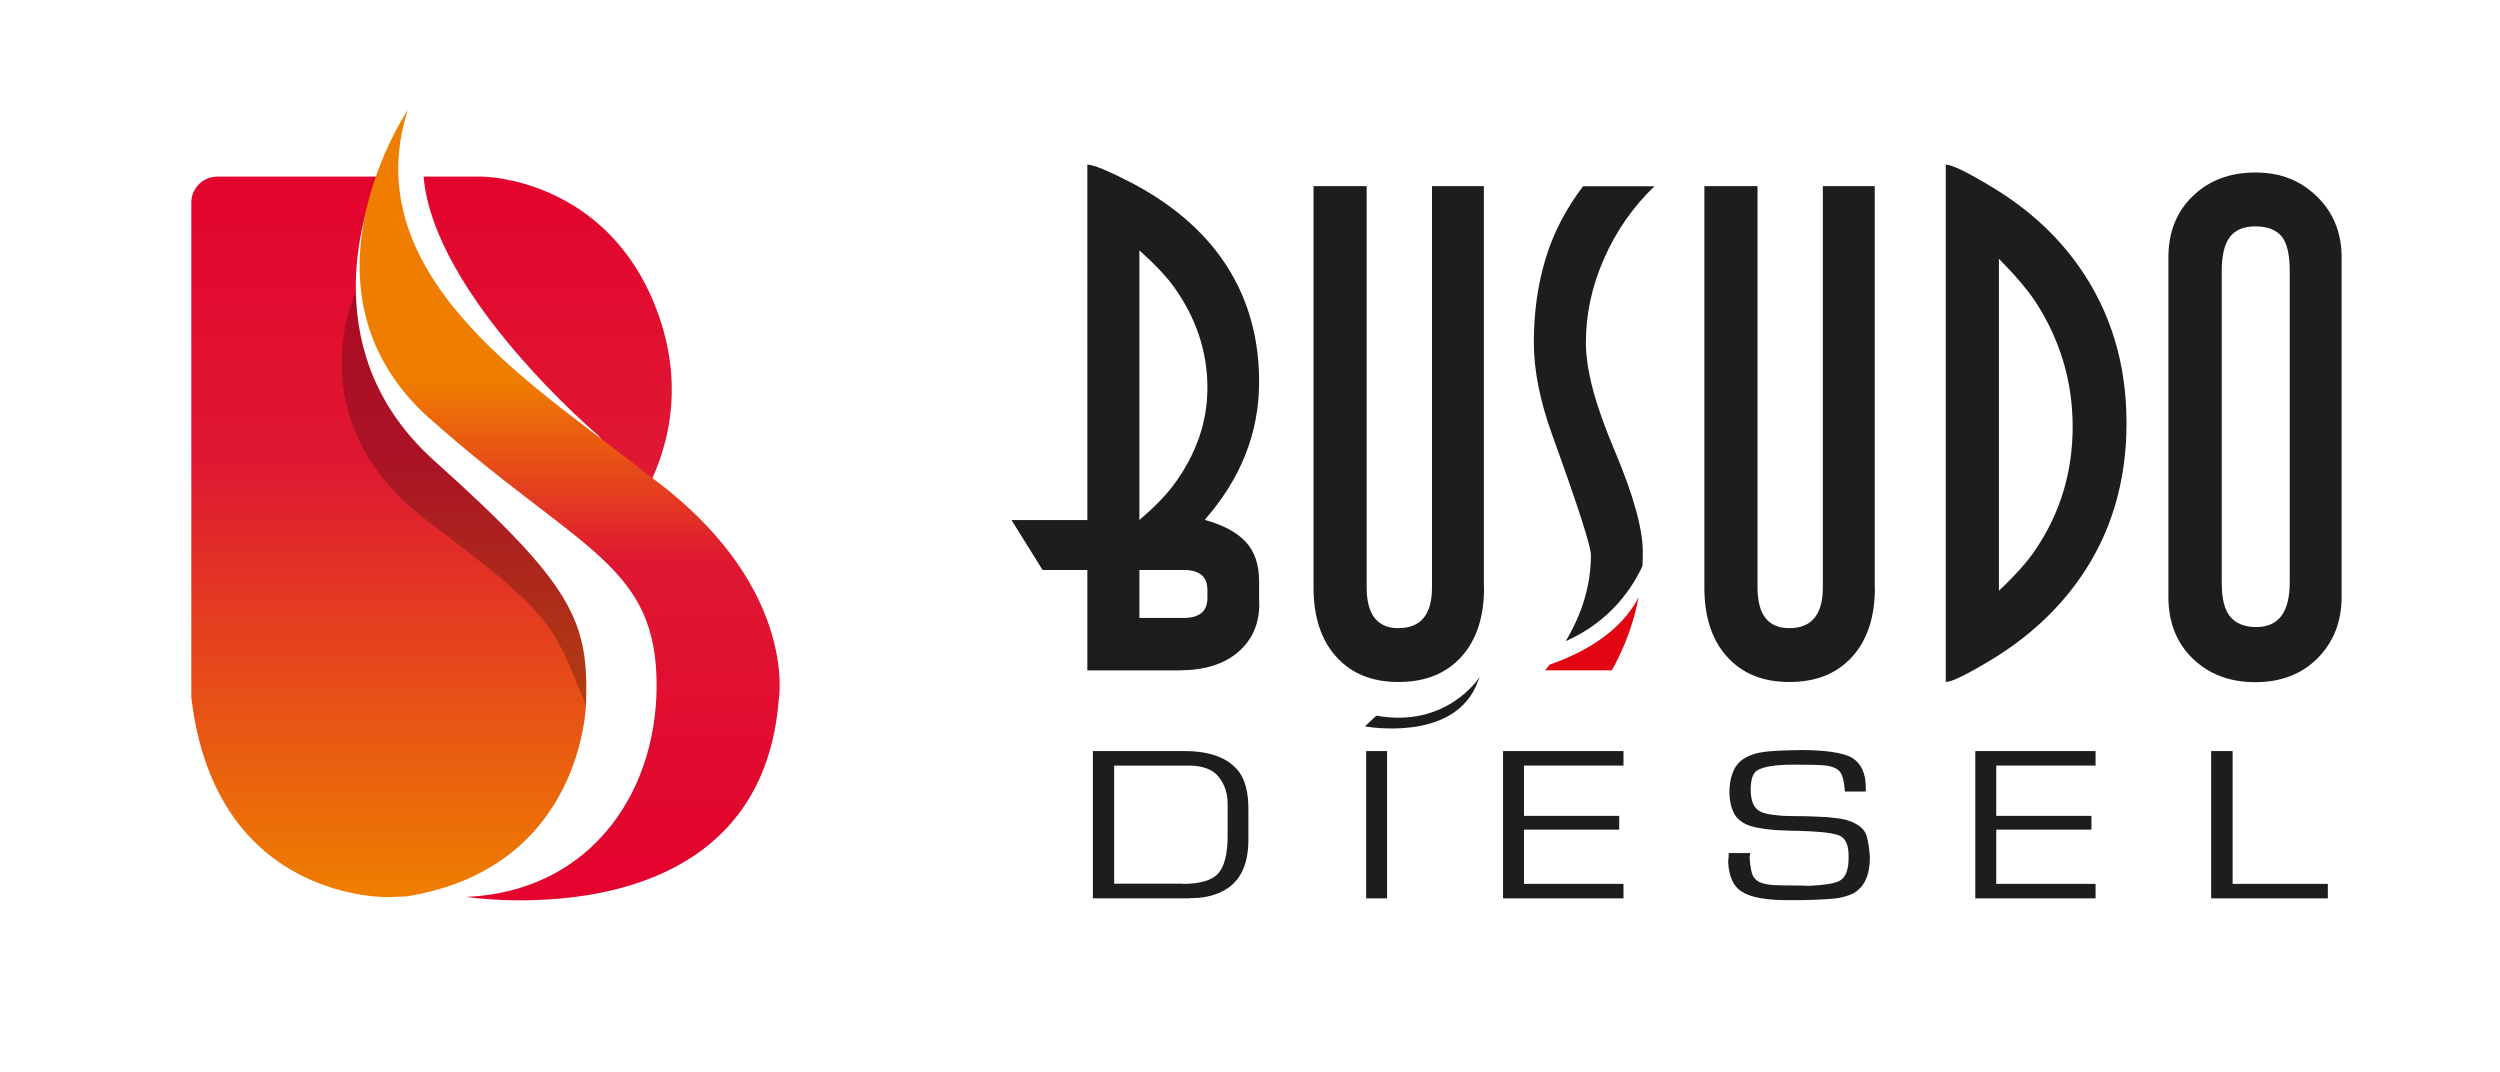 <?xml version="1.0" encoding="UTF-8"?>
<svg id="katman_1" data-name="katman 1" xmlns="http://www.w3.org/2000/svg" xmlns:xlink="http://www.w3.org/1999/xlink" viewBox="0 0 139.7 59.91">
  <defs>
    <style>
      .cls-1 {
        fill: #0d0802;
        opacity: .25;
      }

      .cls-2 {
        fill: url(#Adsız_degrade_3);
      }

      .cls-3 {
        clip-path: url(#clippath-1);
      }

      .cls-4 {
        fill: #e20613;
      }

      .cls-5 {
        clip-path: url(#clippath);
      }

      .cls-6 {
        clip-rule: evenodd;
      }

      .cls-6, .cls-7 {
        fill: none;
      }

      .cls-8 {
        fill: url(#Adsız_degrade_2);
      }

      .cls-9 {
        fill: #1d1d1b;
      }
    </style>
    <clipPath id="clippath">
      <path class="cls-6" d="M36,27.63c1.17-2.12,2.43-5.82,.66-10.41-2.81-7.29-9.67-7.35-9.67-7.35h-3.32c.58,6.7,9.79,14.49,9.79,14.49l2.54,3.27Zm-3.24,22c8.86-1.25,10.15-8.4,10.24-9.03,0-.03,.01-.06,.02-.1,1.36-6.03-2.9-10.61-4.98-12.43-.51-.44-1.24-.47-1.77-.1l.84,1.09,2.4,11.14-6.75,9.43Zm-.88,.09h.24s.07-.01,.1-.02c.17-.02,.34-.04,.5-.06l-.85,.08ZM12.14,9.87c-.8,0-1.45,.65-1.45,1.45v27.54c0,.06,0,.12,.01,.18,1.38,11.46,11.09,11.09,11.09,11.09l.93-.04c9.93-1.59,10.03-10.84,10.03-10.84,.13-4.56-.7-6.52-8.47-13.49-6.57-5.88-4.09-13.63-3.16-15.89H12.14Z"/>
    </clipPath>
    <linearGradient id="Adsız_degrade_3" data-name="Adsız degrade 3" x1="27.54" y1="9.87" x2="27.54" y2="49.76" gradientUnits="userSpaceOnUse">
      <stop offset="0" stop-color="#e3032e"/>
      <stop offset=".4" stop-color="#df1832"/>
      <stop offset="1" stop-color="#ee7d00"/>
    </linearGradient>
    <clipPath id="clippath-1">
      <path class="cls-6" d="M24.02,23.39c8.03,7.16,12.41,8.03,12.66,14.32,.25,6.3-3.52,12.1-10.62,12.41,0,0,16.4,2.56,17.46-11.04,0,0,1.12-6.5-7.4-12.61-5.64-4.56-16.36-10.79-13.34-20.31,0,0-6.79,10.06,1.23,17.23Z"/>
    </clipPath>
    <linearGradient id="Adsız_degrade_2" data-name="Adsız degrade 2" x1="30.31" y1="48.07" x2="30.31" y2="6.16" gradientUnits="userSpaceOnUse">
      <stop offset="0" stop-color="#e3032e"/>
      <stop offset=".4" stop-color="#df1832"/>
      <stop offset=".64" stop-color="#ee7d00"/>
      <stop offset="1" stop-color="#ee7d00"/>
    </linearGradient>
  </defs>
  <rect class="cls-7" width="139.7" height="59.91"/>
  <g>
    <g class="cls-5">
      <rect class="cls-2" x="10.69" y="9.87" width="33.7" height="40.62"/>
    </g>
    <path class="cls-1" d="M19.89,16.28c-.24,.54-3.19,7.43,4.06,12.88,7.15,5.38,6.89,5.69,8.8,10.26,0-.11,0-.17,0-.17,.13-4.56-.7-6.52-8.47-13.49-3.35-3-4.35-6.49-4.39-9.48"/>
    <g class="cls-3">
      <rect class="cls-8" x="15.99" y="6.16" width="28.65" height="46.52"/>
    </g>
  </g>
  <g>
    <path class="cls-9" d="M67.47,33.4h0v-.43c0-.75-.44-1.12-1.33-1.12h-2.47v2.68h2.47c.89,0,1.33-.37,1.33-1.12m0-11.74h0c0-2.03-.63-3.91-1.88-5.65-.42-.58-1.06-1.26-1.92-2.03v15.07c.84-.72,1.46-1.36,1.88-1.92,1.28-1.71,1.92-3.54,1.92-5.47Zm2.9,12.06c0,1.14-.4,2.04-1.2,2.72-.8,.68-1.9,1.01-3.3,1.01h-5.11v-5.61h-2.5l-1.74-2.79h4.24V9.2c.34,0,1.16,.34,2.46,1.01,1.93,1.01,3.48,2.25,4.64,3.69,1.67,2.1,2.5,4.58,2.5,7.43s-1.01,5.4-3.04,7.72c1.05,.29,1.82,.71,2.31,1.25,.49,.54,.73,1.27,.73,2.19v1.23Z"/>
    <path class="cls-9" d="M82.93,32.83c0,1.64-.42,2.93-1.27,3.87-.85,.94-2.02,1.41-3.51,1.41s-2.63-.47-3.48-1.41c-.85-.94-1.27-2.23-1.27-3.87V10.4h2.97v22.42c0,1.52,.59,2.28,1.77,2.28,1.26,0,1.88-.76,1.88-2.28V10.4h2.9v22.43Z"/>
    <path class="cls-4" d="M91.57,33.36c-.27,1.42-.77,2.79-1.5,4.1h-3.73c.09-.11,.17-.21,.25-.32,1.73-.6,3.95-1.74,4.98-3.78"/>
    <path class="cls-9" d="M92.46,10.4c-1.21,1.16-2.15,2.51-2.83,4.06-.68,1.55-1.01,3.1-1.01,4.67s.53,3.5,1.59,6.01c1.06,2.51,1.59,4.41,1.59,5.69,0,.27,0,.53-.02,.8-.54,1.18-1.77,3.09-4.29,4.2,.94-1.57,1.41-3.17,1.41-4.82,0-.48-.72-2.72-2.16-6.7-.68-1.88-1.03-3.61-1.03-5.18,0-1.67,.22-3.22,.65-4.65,.43-1.44,1.13-2.79,2.1-4.07h3.98Z"/>
    <path class="cls-9" d="M104.77,32.83c0,1.64-.42,2.93-1.27,3.87-.85,.94-2.02,1.41-3.51,1.41s-2.63-.47-3.48-1.41c-.85-.94-1.27-2.23-1.27-3.87V10.4h2.97v22.42c0,1.52,.59,2.28,1.77,2.28,1.26,0,1.88-.76,1.88-2.28V10.4h2.9v22.43Z"/>
    <path class="cls-9" d="M115.82,23.84h0c0-2.51-.69-4.83-2.06-6.95-.46-.7-1.15-1.51-2.06-2.43v18.55c.92-.87,1.61-1.64,2.06-2.32,1.38-2.05,2.06-4.33,2.06-6.85m3.01-.2c0,3.3-.87,6.2-2.61,8.68-1.23,1.76-2.85,3.26-4.85,4.49-1.43,.87-2.31,1.3-2.64,1.3V9.2c.34,0,1.21,.42,2.61,1.27,2,1.21,3.62,2.69,4.85,4.45,1.76,2.51,2.64,5.41,2.64,8.72Z"/>
    <path class="cls-9" d="M127.95,32.54h0V15.14c0-.94-.16-1.59-.47-1.95-.31-.36-.8-.54-1.45-.54s-1.13,.2-1.43,.6c-.3,.4-.45,1.03-.45,1.9v17.39c0,.92,.16,1.56,.49,1.94,.33,.37,.8,.56,1.43,.56,1.26,0,1.88-.83,1.88-2.5m2.9,.8c0,1.4-.45,2.54-1.34,3.44-.89,.89-2.05,1.34-3.48,1.34s-2.59-.44-3.5-1.32c-.91-.88-1.36-2.03-1.36-3.45V14.38c0-1.4,.45-2.54,1.36-3.42,.91-.88,2.07-1.32,3.5-1.32s2.52,.45,3.44,1.34c.92,.89,1.38,2.03,1.38,3.4v18.96Z"/>
    <path class="cls-9" d="M66.09,49.39h0c.97,0,1.63-.19,1.98-.58,.35-.39,.53-1.09,.53-2.1v-1.82c0-.56-.17-1.06-.5-1.48-.33-.42-.9-.63-1.69-.63h-4.15v6.6h3.83Zm.4,.81h-5.42v-8.23h5.12c1.46,0,2.49,.4,3.07,1.19,.34,.49,.5,1.17,.5,2.02v1.75c0,1.5-.53,2.48-1.59,2.94-.44,.21-1,.32-1.69,.32Z"/>
    <rect class="cls-9" x="76.34" y="41.97" width="1.17" height="8.23"/>
    <polygon class="cls-9" points="83.99 50.2 83.99 41.97 90.72 41.97 90.72 42.78 85.16 42.78 85.16 45.59 90.48 45.59 90.48 46.36 85.16 46.36 85.16 49.39 90.72 49.39 90.72 50.2 83.99 50.2"/>
    <path class="cls-9" d="M100.52,41.91c1.5,0,2.5,.15,3,.45,.49,.32,.74,.87,.74,1.64v.23h-1.17c-.04-.62-.15-1-.32-1.15-.15-.16-.39-.25-.71-.3-.36-.04-.87-.05-1.54-.05h-.29c-1.04,0-1.72,.11-2.05,.33-.23,.14-.35,.5-.35,1.07,0,.67,.2,1.09,.6,1.25,.2,.08,.44,.13,.71,.16,.31,.04,.6,.06,.88,.06,.21,0,.51,.01,.89,.01,.15,0,.33,.01,.57,.02,.23,.01,.36,.02,.38,.02,.21,0,.44,.03,.69,.06,.19,.02,.39,.05,.6,.1,.2,.06,.38,.13,.52,.21,.34,.17,.56,.41,.65,.73,.08,.31,.14,.69,.17,1.14,0,1-.3,1.67-.91,2.02-.36,.18-.79,.29-1.3,.32-.54,.04-1.19,.07-1.97,.07h-.43c-1.21,0-2.06-.16-2.54-.47-.47-.28-.73-.84-.77-1.67,.02-.16,.03-.32,.03-.49h1.2c0,.05,0,.11-.03,.18,.01,.34,.05,.63,.11,.87,.04,.21,.15,.38,.32,.5,.19,.13,.5,.21,.91,.24,.34,.01,.72,.02,1.15,.02,.26,0,.53,0,.8,.02,.89-.04,1.47-.13,1.75-.29,.32-.18,.49-.6,.49-1.26v-.13c0-.51-.12-.85-.36-1.04-.2-.17-.81-.28-1.83-.33-.13,0-.3-.01-.52-.02-.22,0-.47-.01-.75-.02-.58-.01-1.07-.06-1.47-.13-.41-.06-.74-.17-.99-.32-.26-.17-.44-.38-.54-.64-.12-.26-.18-.59-.2-.96v-.09c0-.41,.06-.77,.18-1.08,.12-.33,.32-.59,.59-.77,.33-.22,.73-.35,1.2-.41,.52-.06,1.16-.09,1.93-.09"/>
    <polygon class="cls-9" points="110.38 50.2 110.38 41.97 117.1 41.97 117.1 42.78 111.55 42.78 111.55 45.59 116.87 45.59 116.87 46.36 111.55 46.36 111.55 49.39 117.1 49.39 117.1 50.2 110.38 50.2"/>
    <polygon class="cls-9" points="123.56 41.97 124.76 41.97 124.76 49.39 130.08 49.39 130.08 50.2 123.56 50.2 123.56 41.97"/>
    <path class="cls-9" d="M76.27,40.59s4.76,.89,6.19-2.21l.23-.56s-1.81,2.89-5.78,2.17l-.64,.6Z"/>
  </g>
</svg>
